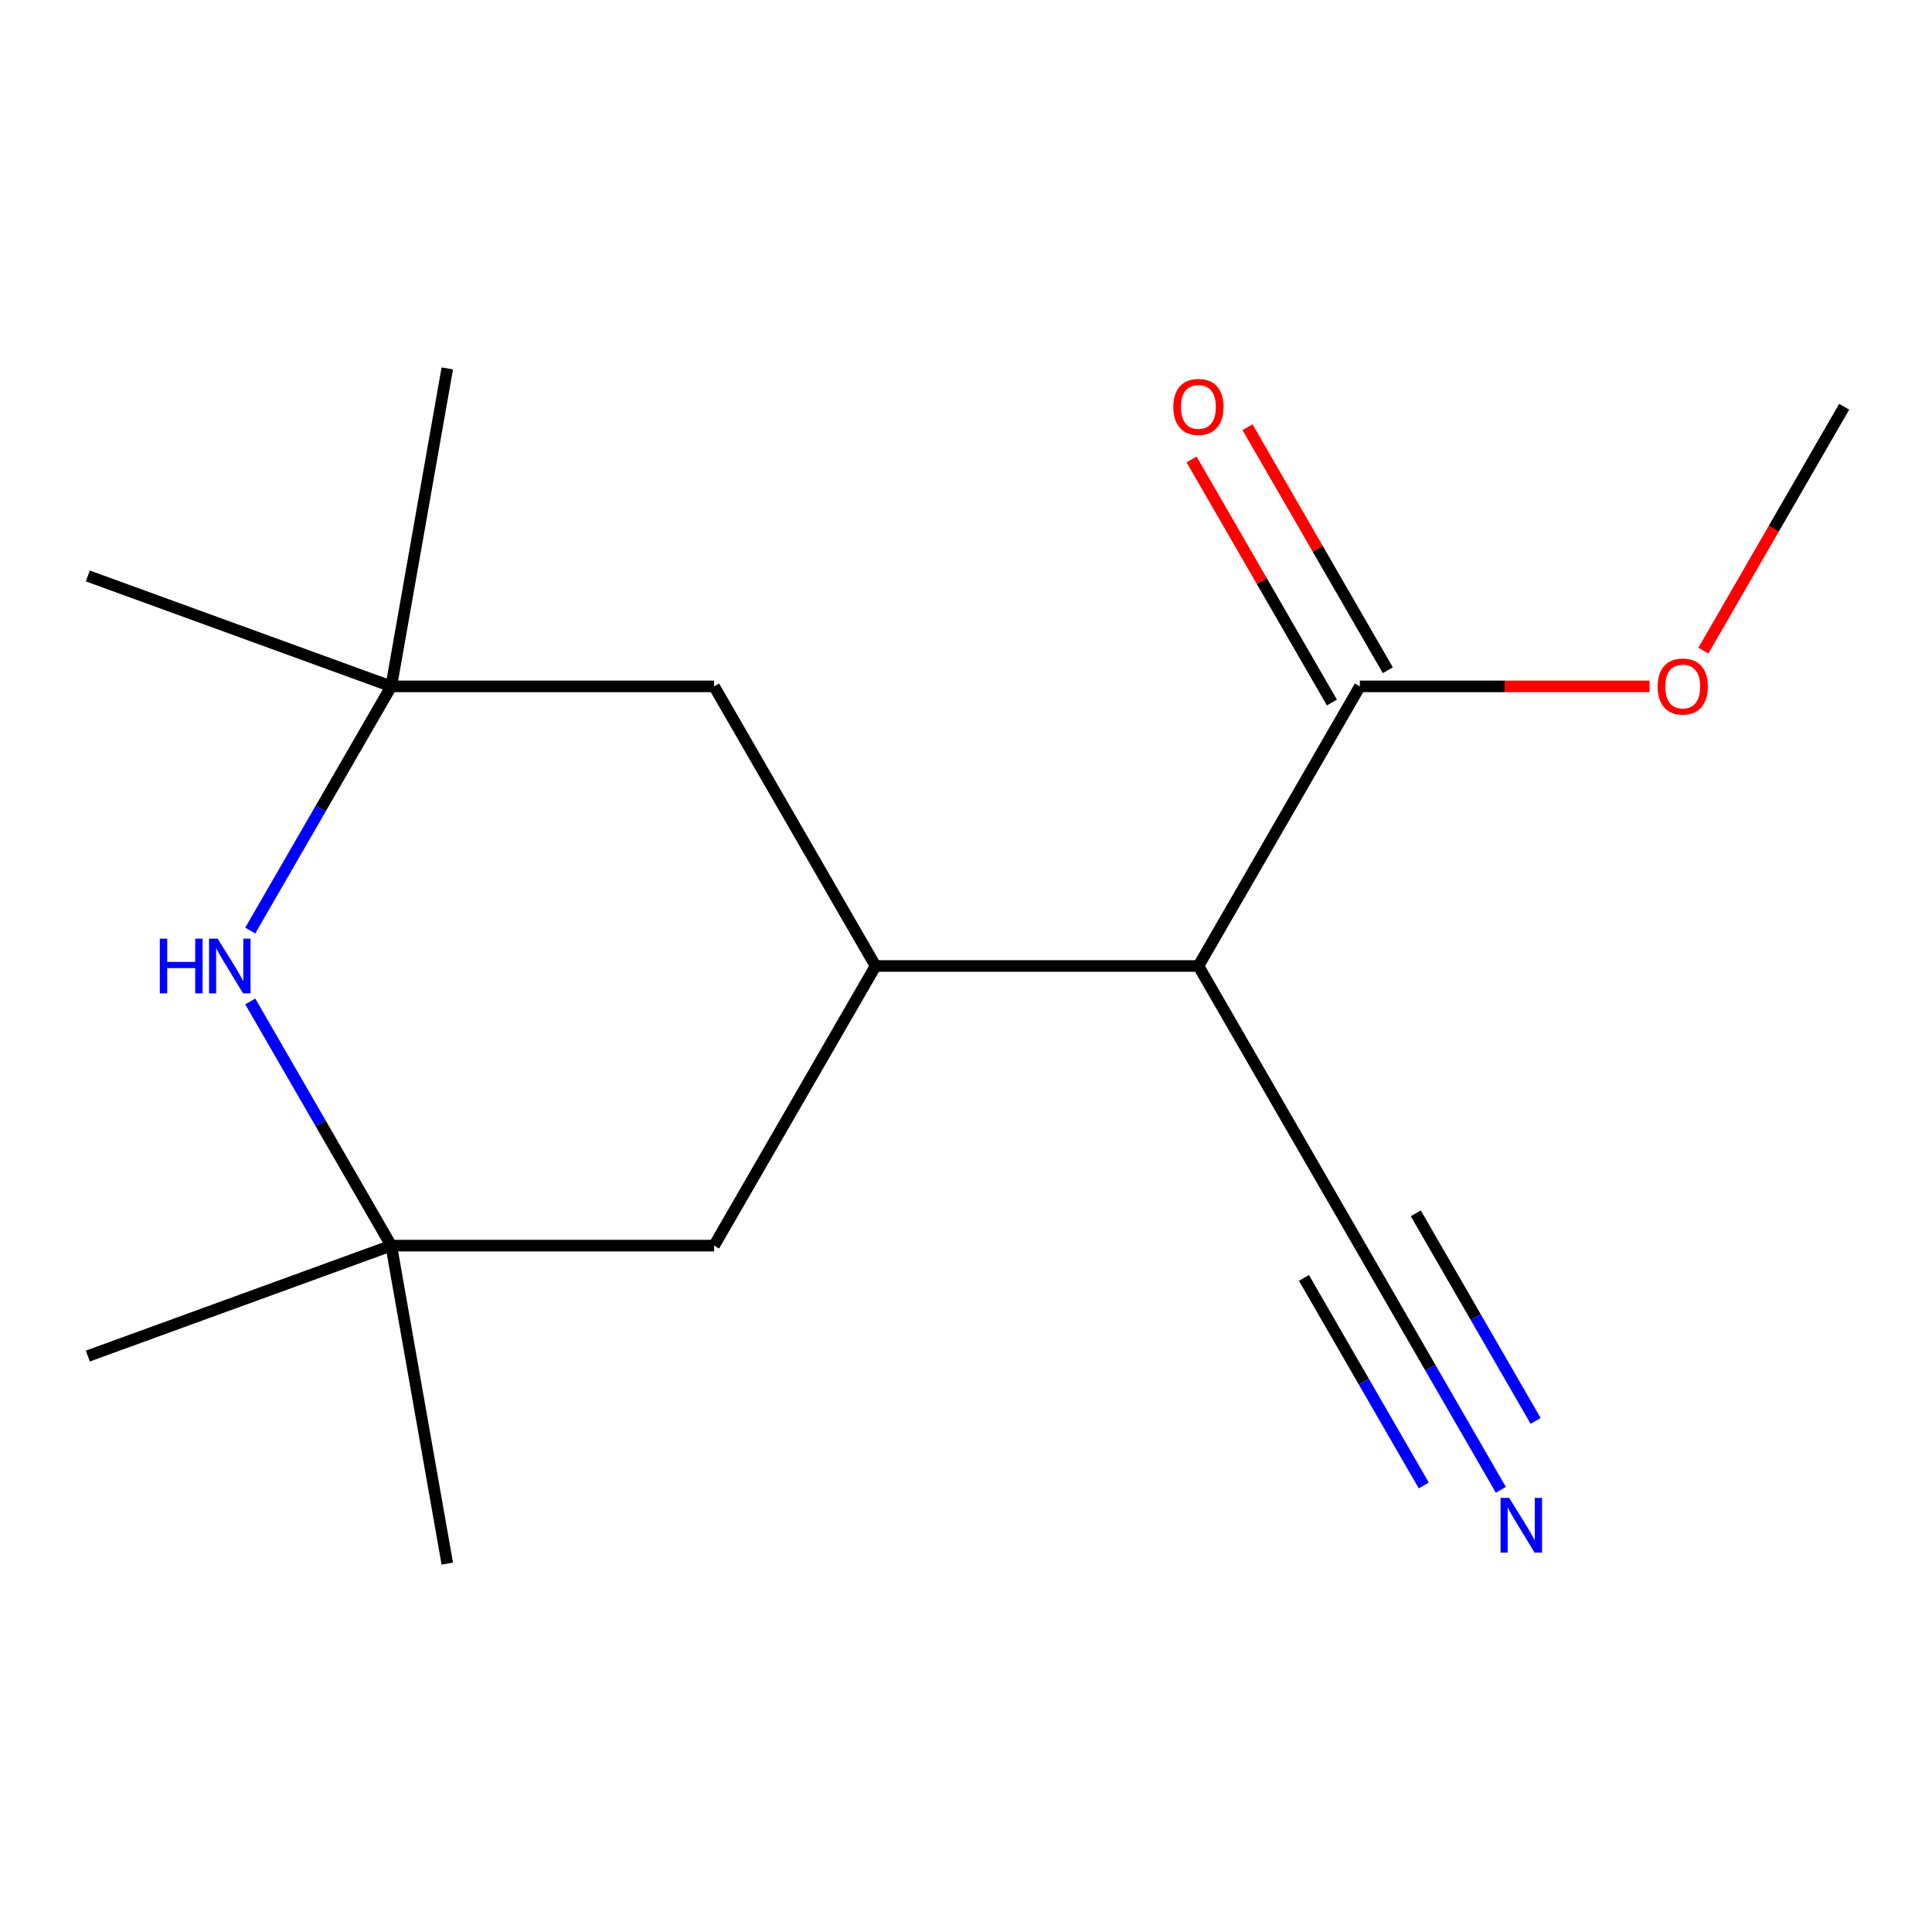 <?xml version='1.0' encoding='iso-8859-1'?>
<svg version='1.1' baseProfile='full'
              xmlns='http://www.w3.org/2000/svg'
                      xmlns:rdkit='http://www.rdkit.org/xml'
                      xmlns:xlink='http://www.w3.org/1999/xlink'
                  xml:space='preserve'
width='1000px' height='1000px' viewBox='0 0 1000 1000'>
<!-- END OF HEADER -->
<rect style='opacity:1.0;fill:#FFFFFF;stroke:none' width='1000' height='1000' x='0' y='0'> </rect>
<path class='bond-0' d='M 620.302,500 L 453.18,500' style='fill:none;fill-rule:evenodd;stroke:#000000;stroke-width:6px;stroke-linecap:butt;stroke-linejoin:miter;stroke-opacity:1' />
<path class='bond-2' d='M 620.302,500 L 703.863,355.268' style='fill:none;fill-rule:evenodd;stroke:#000000;stroke-width:6px;stroke-linecap:butt;stroke-linejoin:miter;stroke-opacity:1' />
<path class='bond-3' d='M 620.302,500 L 703.863,644.732' style='fill:none;fill-rule:evenodd;stroke:#000000;stroke-width:6px;stroke-linecap:butt;stroke-linejoin:miter;stroke-opacity:1' />
<path class='bond-7' d='M 453.18,500 L 369.619,644.732' style='fill:none;fill-rule:evenodd;stroke:#000000;stroke-width:6px;stroke-linecap:butt;stroke-linejoin:miter;stroke-opacity:1' />
<path class='bond-8' d='M 453.18,500 L 369.619,355.268' style='fill:none;fill-rule:evenodd;stroke:#000000;stroke-width:6px;stroke-linecap:butt;stroke-linejoin:miter;stroke-opacity:1' />
<path class='bond-1' d='M 129.524,481.662 L 166.011,418.465' style='fill:none;fill-rule:evenodd;stroke:#0000FF;stroke-width:6px;stroke-linecap:butt;stroke-linejoin:miter;stroke-opacity:1' />
<path class='bond-1' d='M 166.011,418.465 L 202.498,355.268' style='fill:none;fill-rule:evenodd;stroke:#000000;stroke-width:6px;stroke-linecap:butt;stroke-linejoin:miter;stroke-opacity:1' />
<path class='bond-16' d='M 129.524,518.338 L 166.011,581.535' style='fill:none;fill-rule:evenodd;stroke:#0000FF;stroke-width:6px;stroke-linecap:butt;stroke-linejoin:miter;stroke-opacity:1' />
<path class='bond-16' d='M 166.011,581.535 L 202.498,644.732' style='fill:none;fill-rule:evenodd;stroke:#000000;stroke-width:6px;stroke-linecap:butt;stroke-linejoin:miter;stroke-opacity:1' />
<path class='bond-9' d='M 718.336,346.912 L 682.023,284.015' style='fill:none;fill-rule:evenodd;stroke:#000000;stroke-width:6px;stroke-linecap:butt;stroke-linejoin:miter;stroke-opacity:1' />
<path class='bond-9' d='M 682.023,284.015 L 645.709,221.119' style='fill:none;fill-rule:evenodd;stroke:#FF0000;stroke-width:6px;stroke-linecap:butt;stroke-linejoin:miter;stroke-opacity:1' />
<path class='bond-9' d='M 689.39,363.624 L 653.076,300.728' style='fill:none;fill-rule:evenodd;stroke:#000000;stroke-width:6px;stroke-linecap:butt;stroke-linejoin:miter;stroke-opacity:1' />
<path class='bond-9' d='M 653.076,300.728 L 616.763,237.831' style='fill:none;fill-rule:evenodd;stroke:#FF0000;stroke-width:6px;stroke-linecap:butt;stroke-linejoin:miter;stroke-opacity:1' />
<path class='bond-10' d='M 703.863,355.268 L 778.835,355.268' style='fill:none;fill-rule:evenodd;stroke:#000000;stroke-width:6px;stroke-linecap:butt;stroke-linejoin:miter;stroke-opacity:1' />
<path class='bond-10' d='M 778.835,355.268 L 853.807,355.268' style='fill:none;fill-rule:evenodd;stroke:#FF0000;stroke-width:6px;stroke-linecap:butt;stroke-linejoin:miter;stroke-opacity:1' />
<path class='bond-6' d='M 703.863,644.732 L 740.35,707.928' style='fill:none;fill-rule:evenodd;stroke:#000000;stroke-width:6px;stroke-linecap:butt;stroke-linejoin:miter;stroke-opacity:1' />
<path class='bond-6' d='M 740.35,707.928 L 776.836,771.125' style='fill:none;fill-rule:evenodd;stroke:#0000FF;stroke-width:6px;stroke-linecap:butt;stroke-linejoin:miter;stroke-opacity:1' />
<path class='bond-6' d='M 674.917,661.444 L 705.93,715.161' style='fill:none;fill-rule:evenodd;stroke:#000000;stroke-width:6px;stroke-linecap:butt;stroke-linejoin:miter;stroke-opacity:1' />
<path class='bond-6' d='M 705.93,715.161 L 736.944,768.878' style='fill:none;fill-rule:evenodd;stroke:#0000FF;stroke-width:6px;stroke-linecap:butt;stroke-linejoin:miter;stroke-opacity:1' />
<path class='bond-6' d='M 732.809,628.02 L 763.823,681.737' style='fill:none;fill-rule:evenodd;stroke:#000000;stroke-width:6px;stroke-linecap:butt;stroke-linejoin:miter;stroke-opacity:1' />
<path class='bond-6' d='M 763.823,681.737 L 794.837,735.454' style='fill:none;fill-rule:evenodd;stroke:#0000FF;stroke-width:6px;stroke-linecap:butt;stroke-linejoin:miter;stroke-opacity:1' />
<path class='bond-4' d='M 202.498,644.732 L 369.619,644.732' style='fill:none;fill-rule:evenodd;stroke:#000000;stroke-width:6px;stroke-linecap:butt;stroke-linejoin:miter;stroke-opacity:1' />
<path class='bond-13' d='M 202.498,644.732 L 231.518,809.314' style='fill:none;fill-rule:evenodd;stroke:#000000;stroke-width:6px;stroke-linecap:butt;stroke-linejoin:miter;stroke-opacity:1' />
<path class='bond-14' d='M 202.498,644.732 L 45.455,701.891' style='fill:none;fill-rule:evenodd;stroke:#000000;stroke-width:6px;stroke-linecap:butt;stroke-linejoin:miter;stroke-opacity:1' />
<path class='bond-5' d='M 202.498,355.268 L 369.619,355.268' style='fill:none;fill-rule:evenodd;stroke:#000000;stroke-width:6px;stroke-linecap:butt;stroke-linejoin:miter;stroke-opacity:1' />
<path class='bond-11' d='M 202.498,355.268 L 45.455,298.109' style='fill:none;fill-rule:evenodd;stroke:#000000;stroke-width:6px;stroke-linecap:butt;stroke-linejoin:miter;stroke-opacity:1' />
<path class='bond-12' d='M 202.498,355.268 L 231.518,190.686' style='fill:none;fill-rule:evenodd;stroke:#000000;stroke-width:6px;stroke-linecap:butt;stroke-linejoin:miter;stroke-opacity:1' />
<path class='bond-15' d='M 881.664,336.77 L 918.105,273.653' style='fill:none;fill-rule:evenodd;stroke:#FF0000;stroke-width:6px;stroke-linecap:butt;stroke-linejoin:miter;stroke-opacity:1' />
<path class='bond-15' d='M 918.105,273.653 L 954.545,210.537' style='fill:none;fill-rule:evenodd;stroke:#000000;stroke-width:6px;stroke-linecap:butt;stroke-linejoin:miter;stroke-opacity:1' />
<path  class='atom-2' d='M 82.717 485.84
L 86.557 485.84
L 86.557 497.88
L 101.037 497.88
L 101.037 485.84
L 104.877 485.84
L 104.877 514.16
L 101.037 514.16
L 101.037 501.08
L 86.557 501.08
L 86.557 514.16
L 82.717 514.16
L 82.717 485.84
' fill='#0000FF'/>
<path  class='atom-2' d='M 112.677 485.84
L 121.957 500.84
Q 122.877 502.32, 124.357 505
Q 125.837 507.68, 125.917 507.84
L 125.917 485.84
L 129.677 485.84
L 129.677 514.16
L 125.797 514.16
L 115.837 497.76
Q 114.677 495.84, 113.437 493.64
Q 112.237 491.44, 111.877 490.76
L 111.877 514.16
L 108.197 514.16
L 108.197 485.84
L 112.677 485.84
' fill='#0000FF'/>
<path  class='atom-7' d='M 781.164 775.303
L 790.444 790.303
Q 791.364 791.783, 792.844 794.463
Q 794.324 797.143, 794.404 797.303
L 794.404 775.303
L 798.164 775.303
L 798.164 803.623
L 794.284 803.623
L 784.324 787.223
Q 783.164 785.303, 781.924 783.103
Q 780.724 780.903, 780.364 780.223
L 780.364 803.623
L 776.684 803.623
L 776.684 775.303
L 781.164 775.303
' fill='#0000FF'/>
<path  class='atom-10' d='M 607.302 210.617
Q 607.302 203.817, 610.662 200.017
Q 614.022 196.217, 620.302 196.217
Q 626.582 196.217, 629.942 200.017
Q 633.302 203.817, 633.302 210.617
Q 633.302 217.497, 629.902 221.417
Q 626.502 225.297, 620.302 225.297
Q 614.062 225.297, 610.662 221.417
Q 607.302 217.537, 607.302 210.617
M 620.302 222.097
Q 624.622 222.097, 626.942 219.217
Q 629.302 216.297, 629.302 210.617
Q 629.302 205.057, 626.942 202.257
Q 624.622 199.417, 620.302 199.417
Q 615.982 199.417, 613.622 202.217
Q 611.302 205.017, 611.302 210.617
Q 611.302 216.337, 613.622 219.217
Q 615.982 222.097, 620.302 222.097
' fill='#FF0000'/>
<path  class='atom-11' d='M 857.985 355.348
Q 857.985 348.548, 861.345 344.748
Q 864.705 340.948, 870.985 340.948
Q 877.265 340.948, 880.625 344.748
Q 883.985 348.548, 883.985 355.348
Q 883.985 362.228, 880.585 366.148
Q 877.185 370.028, 870.985 370.028
Q 864.745 370.028, 861.345 366.148
Q 857.985 362.268, 857.985 355.348
M 870.985 366.828
Q 875.305 366.828, 877.625 363.948
Q 879.985 361.028, 879.985 355.348
Q 879.985 349.788, 877.625 346.988
Q 875.305 344.148, 870.985 344.148
Q 866.665 344.148, 864.305 346.948
Q 861.985 349.748, 861.985 355.348
Q 861.985 361.068, 864.305 363.948
Q 866.665 366.828, 870.985 366.828
' fill='#FF0000'/>
</svg>
